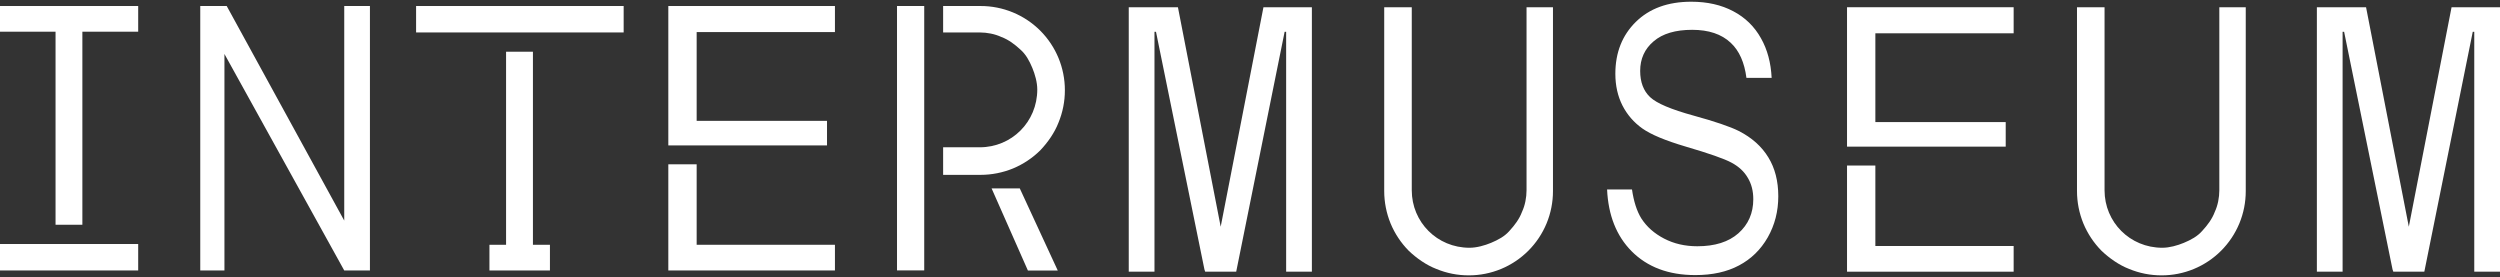 <?xml version="1.0" encoding="UTF-8"?> <svg xmlns="http://www.w3.org/2000/svg" width="406" height="45" viewBox="0 0 406 45" fill="none"><rect x="0" y="0" width="406" height="45" fill="#333333" stroke="none"/><g clip-path="url(#clip0_293_2188)"><path fill-rule="evenodd" clip-rule="evenodd" d="M265.287 30.765C265.563 32.668 266.054 34.191 266.761 35.334C267.259 36.113 267.883 36.802 268.628 37.402C267.883 36.802 267.259 36.112 266.759 35.334C266.054 34.191 265.563 32.668 265.287 30.765ZM265.036 30.765C265.314 32.706 265.815 34.276 266.549 35.465L266.551 35.467V35.468C267.425 36.831 268.664 37.924 270.257 38.751C271.853 39.58 273.649 39.992 275.638 39.992C278.478 39.992 280.713 39.302 282.313 37.888C283.928 36.457 284.734 34.602 284.734 32.346C284.734 31.026 284.44 29.867 283.841 28.876C283.262 27.864 282.377 27.045 281.2 26.416C280.048 25.789 277.575 24.925 273.813 23.822C270.465 22.837 268.112 21.85 266.725 20.869C265.338 19.885 264.26 18.644 263.489 17.141C262.72 15.621 262.333 13.905 262.333 11.986C262.333 8.534 263.447 5.73 265.661 3.552C267.874 1.378 270.865 0.28 274.661 0.28C277.272 0.28 279.539 0.796 281.469 1.819L281.471 1.82C283.42 2.843 284.924 4.308 285.985 6.218L285.987 6.22C287.019 8.044 287.596 10.184 287.715 12.643H283.62C283.299 10.153 282.46 8.245 281.074 6.952C279.575 5.535 277.475 4.843 274.81 4.843C272.112 4.843 270.014 5.452 268.552 6.708C267.095 7.94 266.364 9.549 266.364 11.513C266.364 13.319 266.893 14.753 267.981 15.777C268.525 16.291 269.391 16.791 270.555 17.283C271.723 17.777 273.209 18.271 275.01 18.766C278.519 19.732 280.964 20.565 282.362 21.263C284.497 22.35 286.097 23.78 287.173 25.55L287.175 25.551C288.251 27.3 288.795 29.404 288.795 31.872C288.795 34.317 288.223 36.543 287.081 38.555C285.939 40.548 284.385 42.062 282.416 43.105C280.468 44.147 278.102 44.674 275.313 44.674C270.967 44.674 267.524 43.37 264.955 40.782C262.511 38.301 261.183 34.971 260.991 30.765H265.036ZM260.742 30.765C260.935 35.024 262.281 38.421 264.777 40.957C265.283 41.467 265.824 41.928 266.395 42.339C265.824 41.928 265.283 41.467 264.778 40.957C262.281 38.421 260.935 35.024 260.742 30.765ZM282.147 37.702C280.608 39.063 278.439 39.743 275.638 39.743C278.439 39.743 280.608 39.063 282.149 37.702C283.706 36.321 284.485 34.535 284.485 32.346C284.485 34.535 283.706 36.321 282.147 37.702ZM266.583 21.071C265.163 20.065 264.058 18.793 263.269 17.254C262.479 15.695 262.084 13.94 262.084 11.986C262.084 8.475 263.22 5.604 265.488 3.375C267.757 1.146 270.814 0.031 274.661 0.031C270.814 0.031 267.756 1.146 265.488 3.375C263.22 5.604 262.084 8.475 262.084 11.986C262.084 13.94 262.479 15.695 263.269 17.254C264.057 18.793 265.161 20.065 266.583 21.071ZM268.713 6.897C267.312 8.08 266.612 9.619 266.612 11.513C266.612 9.619 267.313 8.08 268.713 6.897ZM287.386 25.421C288.489 27.216 289.042 29.367 289.042 31.872C289.042 34.358 288.461 36.626 287.297 38.678C286.132 40.71 284.545 42.259 282.533 43.324C280.541 44.389 278.133 44.922 275.311 44.922C274.845 44.922 274.39 44.907 273.942 44.877C274.39 44.907 274.845 44.922 275.313 44.922C278.133 44.922 280.541 44.389 282.533 43.324C284.545 42.259 286.132 40.71 287.297 38.678C288.461 36.626 289.044 34.358 289.044 31.872C289.044 29.367 288.491 27.216 287.386 25.421Z" fill="white"></path><path d="M32.522 0.976H36.818L55.904 35.825V0.976H60.077V43.923H55.904L36.449 8.768V43.923H32.522V0.976Z" fill="white"></path><path d="M22.442 0.976H0V5.148H9.021V36.499H13.377V5.148H22.442V0.976ZM22.442 39.628H0V43.923H22.442V39.628Z" fill="white"></path><path fill-rule="evenodd" clip-rule="evenodd" d="M161.035 30.595L166.932 43.936H171.782L165.612 30.595H161.035Z" fill="white"></path><path d="M153.164 28.397H159.243C161.054 28.395 162.848 28.041 164.524 27.354C166.173 26.665 167.673 25.665 168.944 24.41C170.172 23.121 171.277 21.526 171.892 19.931C172.585 18.259 172.939 16.466 172.936 14.656C172.939 12.858 172.587 11.078 171.9 9.417C171.212 7.756 170.204 6.246 168.933 4.975C167.661 3.704 166.149 2.697 164.487 2.011C162.825 1.324 161.042 0.973 159.243 0.977H153.164V5.271H159.121C160.286 5.271 161.576 5.516 162.62 6.007C163.787 6.436 164.831 7.234 165.69 8.031C166.61 8.828 167.164 9.871 167.654 11.037C168.084 12.08 168.454 13.368 168.454 14.533C168.454 19.809 164.279 23.919 159.121 23.919H153.164V28.397ZM145.675 43.916H150.094V0.977H145.675V43.916Z" fill="white"></path><path d="M224.796 1.175V31.027C224.798 32.839 225.152 34.632 225.838 36.307C226.526 37.956 227.526 39.457 228.781 40.728C230.067 41.956 231.662 43.06 233.257 43.674C234.927 44.367 236.72 44.722 238.53 44.718C240.326 44.722 242.105 44.37 243.766 43.683C245.426 42.996 246.934 41.988 248.205 40.716C249.476 39.444 250.483 37.933 251.169 36.271C251.854 34.608 252.206 32.826 252.203 31.027V1.175H247.91V30.905C247.91 32.071 247.665 33.361 247.175 34.404C246.745 35.571 245.948 36.614 245.152 37.474C244.354 38.395 243.312 38.947 242.148 39.438C241.104 39.868 239.818 40.236 238.652 40.236C233.379 40.236 229.271 36.062 229.271 30.905V1.175H224.796Z" fill="white"></path><path d="M337.304 1.175V31.027C337.305 32.839 337.66 34.632 338.346 36.307C339.035 37.956 340.034 39.457 341.289 40.728C342.577 41.956 344.171 43.06 345.764 43.674C347.437 44.367 349.23 44.722 351.038 44.718C352.834 44.722 354.615 44.37 356.275 43.683C357.934 42.996 359.444 41.988 360.713 40.716C361.984 39.444 362.99 37.933 363.677 36.271C364.363 34.608 364.714 32.826 364.71 31.027V1.175H360.418V30.905C360.418 32.071 360.174 33.361 359.683 34.404C359.254 35.571 358.456 36.614 357.66 37.474C356.863 38.395 355.821 38.947 354.655 39.438C353.613 39.868 352.325 40.236 351.161 40.236C345.888 40.236 341.779 36.062 341.779 30.905V1.175H337.304Z" fill="white"></path><path d="M299.957 23.814H325.727V19.826H304.559V5.408H327.016V1.175H299.957V23.814ZM299.957 44.122H327.016V39.95H304.559V26.882H299.957V44.122Z" fill="white"></path><path d="M108.535 23.615H134.307V19.627H113.137V5.209H135.594V0.976H108.535V23.615ZM108.535 43.923H135.594V39.751H113.137V26.683H108.535V43.923Z" fill="white"></path><path d="M376.26 44.122H380.438V5.163H380.684L388.548 43.754L388.672 44.122H393.711L401.575 5.163H401.821V44.122H406V1.175H398.134L391.192 36.821L384.248 1.175H376.26V44.122Z" fill="white"></path><path d="M183.309 44.122H187.487V5.163H187.733L195.599 43.754L195.721 44.122H200.76L208.624 5.163H208.87V44.122H213.049V1.175H205.184L198.24 36.821L191.296 1.175H183.309V44.122Z" fill="white"></path><path d="M79.486 43.925H89.309V39.753H86.547V8.4H82.187V39.753H79.486V43.925ZM67.574 5.27H101.282V0.976H67.574V5.27Z" fill="white"></path></g><defs><clipPath id="clip0_293_2188"><rect width="406" height="45" fill="white"></rect></clipPath></defs></svg> 